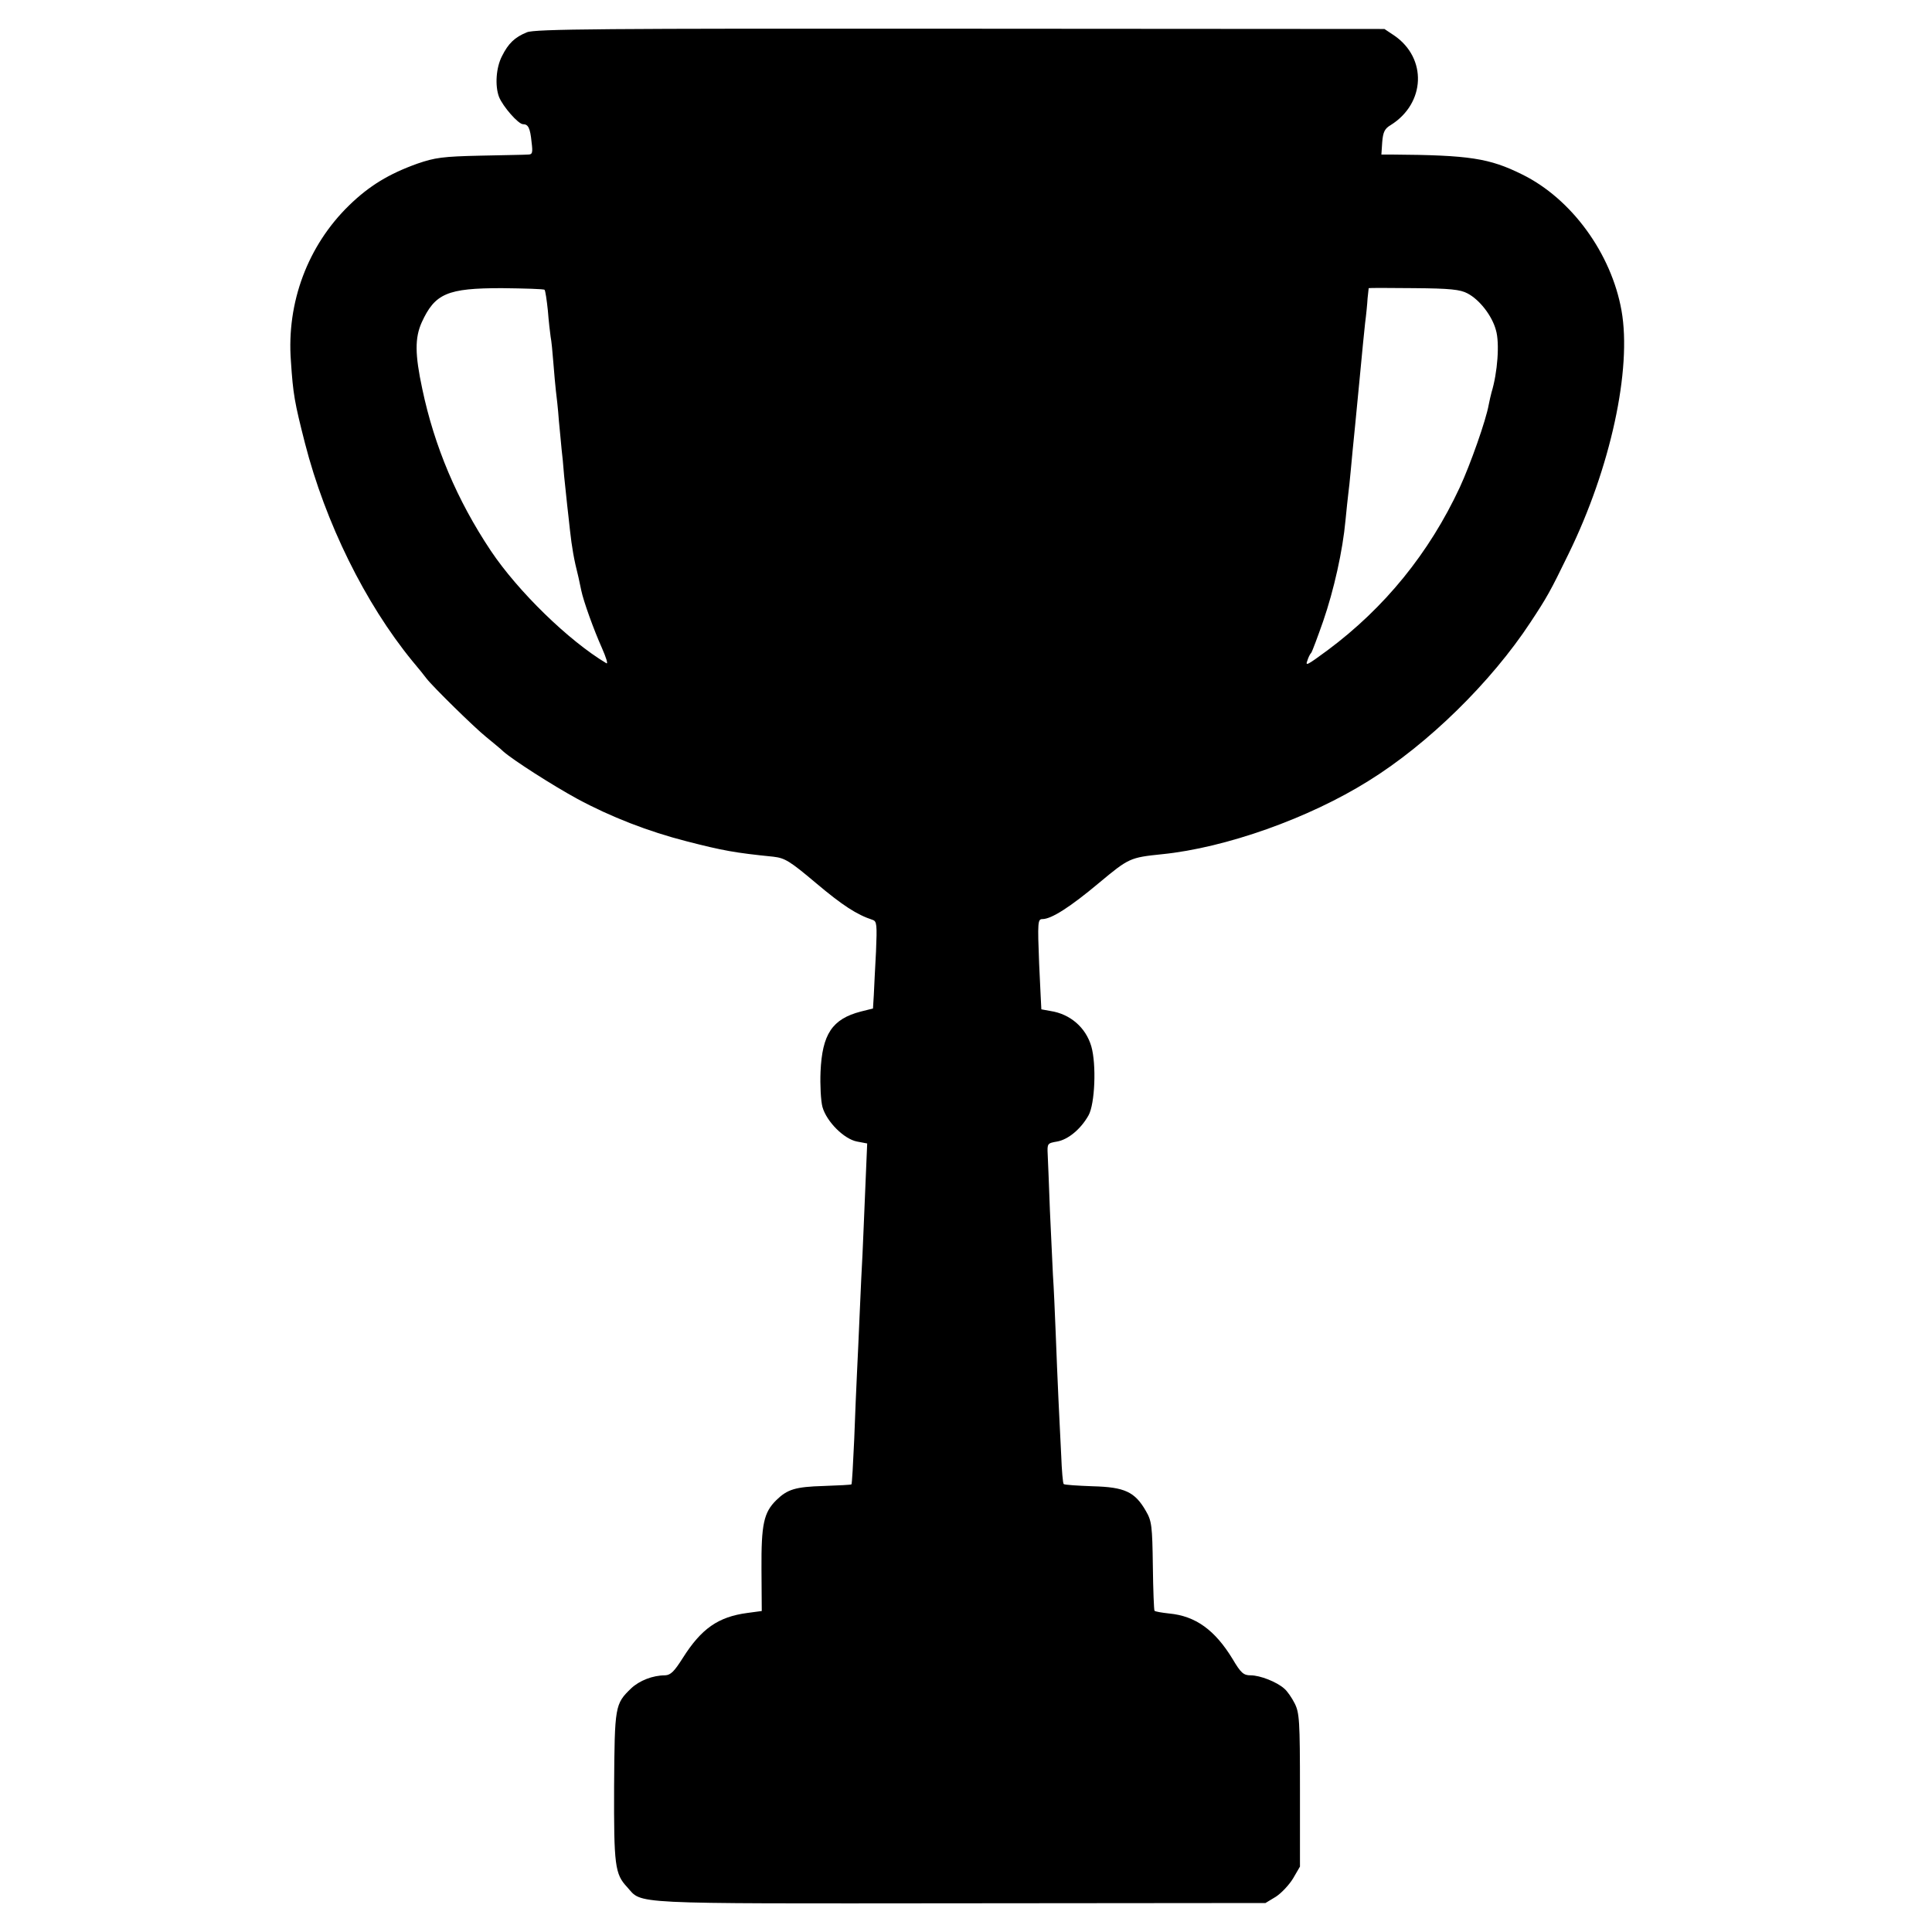 <?xml version="1.0" standalone="no"?>
<!DOCTYPE svg PUBLIC "-//W3C//DTD SVG 20010904//EN"
 "http://www.w3.org/TR/2001/REC-SVG-20010904/DTD/svg10.dtd">
<svg version="1.0" xmlns="http://www.w3.org/2000/svg"
 width="700pt" height="700pt" viewBox="0 0 700 700"
 preserveAspectRatio="xMidYMid meet">
<g transform="translate(0,700) scale(0.1,-0.1)"
fill="#000000" stroke="none">
<path d="M1909 6883 c-44 -18 -67 -40 -90 -86 -22 -42 -26 -108 -11 -148 14
-35 70 -99 87 -99 19 0 26 -14 31 -65 5 -39 3 -45 -13 -45 -10 -1 -88 -2 -173
-4 -136 -3 -164 -7 -228 -29 -103 -37 -174 -80 -247 -151 -150 -146 -227 -352
-211 -564 8 -121 13 -149 51 -298 74 -288 218 -580 389 -789 23 -27 46 -56 51
-63 24 -31 174 -178 215 -211 24 -20 54 -44 64 -54 35 -31 179 -123 267 -171
122 -66 259 -119 396 -154 132 -34 176 -42 315 -56 42 -5 59 -15 155 -96 95
-80 147 -114 205 -133 15 -5 16 -18 12 -114 -3 -59 -7 -130 -8 -158 l-3 -49
-44 -11 c-104 -27 -140 -82 -146 -218 -2 -48 1 -106 7 -128 15 -53 78 -116
125 -125 l37 -7 -7 -166 c-4 -91 -8 -197 -10 -236 -2 -38 -7 -133 -10 -210 -3
-77 -8 -176 -10 -220 -2 -44 -7 -152 -10 -240 -4 -88 -8 -161 -10 -163 -1 -2
-47 -4 -101 -6 -102 -3 -131 -12 -171 -51 -46 -45 -55 -88 -54 -251 l1 -151
-52 -7 c-106 -14 -167 -57 -234 -163 -31 -49 -44 -62 -64 -63 -45 0 -93 -19
-123 -47 -59 -57 -60 -63 -62 -357 -1 -285 3 -316 47 -363 57 -63 -13 -60
1205 -59 l1108 1 38 23 c20 13 48 43 62 66 l25 43 0 277 c0 252 -2 280 -19
314 -10 20 -27 45 -38 54 -27 24 -87 48 -122 48 -25 0 -35 8 -65 59 -64 105
-134 156 -230 165 -27 3 -51 7 -53 10 -2 2 -5 75 -6 162 -2 145 -4 163 -25
199 -40 70 -77 87 -193 90 -55 2 -102 5 -105 8 -3 2 -7 49 -9 103 -3 55 -7
146 -10 204 -3 58 -7 166 -10 240 -3 74 -7 169 -10 210 -2 41 -7 147 -11 235
-3 88 -7 179 -8 202 -2 40 -1 41 34 47 40 7 86 45 114 95 23 41 29 184 10 250
-20 68 -76 117 -148 128 -17 3 -32 6 -33 6 0 1 -4 75 -8 165 -6 152 -5 162 12
162 32 0 100 43 206 132 107 89 111 91 227 103 230 23 532 130 749 266 216
134 444 358 586 574 60 91 71 110 139 250 151 309 229 667 191 880 -37 207
-181 405 -360 493 -119 59 -191 70 -470 72 l-40 0 3 45 c3 37 9 49 31 62 126
79 132 242 13 324 l-36 24 -1537 1 c-1296 1 -1542 -1 -1570 -13z m64 -933 c3
-3 8 -37 12 -75 3 -39 8 -81 10 -95 3 -14 7 -56 10 -95 3 -38 7 -83 9 -100 2
-16 8 -66 11 -110 4 -44 9 -91 10 -105 2 -14 6 -56 9 -95 4 -38 9 -86 11 -105
2 -19 7 -60 10 -90 7 -63 14 -105 31 -172 3 -13 7 -34 10 -47 8 -39 45 -142
75 -209 15 -34 23 -59 16 -55 -136 81 -320 260 -419 408 -122 183 -204 377
-248 586 -27 126 -27 185 -2 241 48 105 93 124 290 124 83 -1 153 -3 155 -6z
m3344 -13 c44 -23 89 -81 103 -133 14 -47 6 -154 -16 -226 -3 -10 -7 -30 -10
-44 -10 -57 -67 -218 -105 -300 -111 -238 -272 -436 -479 -590 -76 -56 -81
-58 -73 -37 3 10 9 23 14 28 4 6 23 57 43 114 39 113 71 256 81 366 4 39 8 81
10 95 2 14 6 52 9 85 3 33 10 107 16 165 6 58 12 128 15 155 13 140 16 164 21
214 4 30 8 71 9 90 2 20 4 37 4 37 1 1 74 1 164 0 131 -1 168 -5 194 -19z"/>
</g>
</svg>
